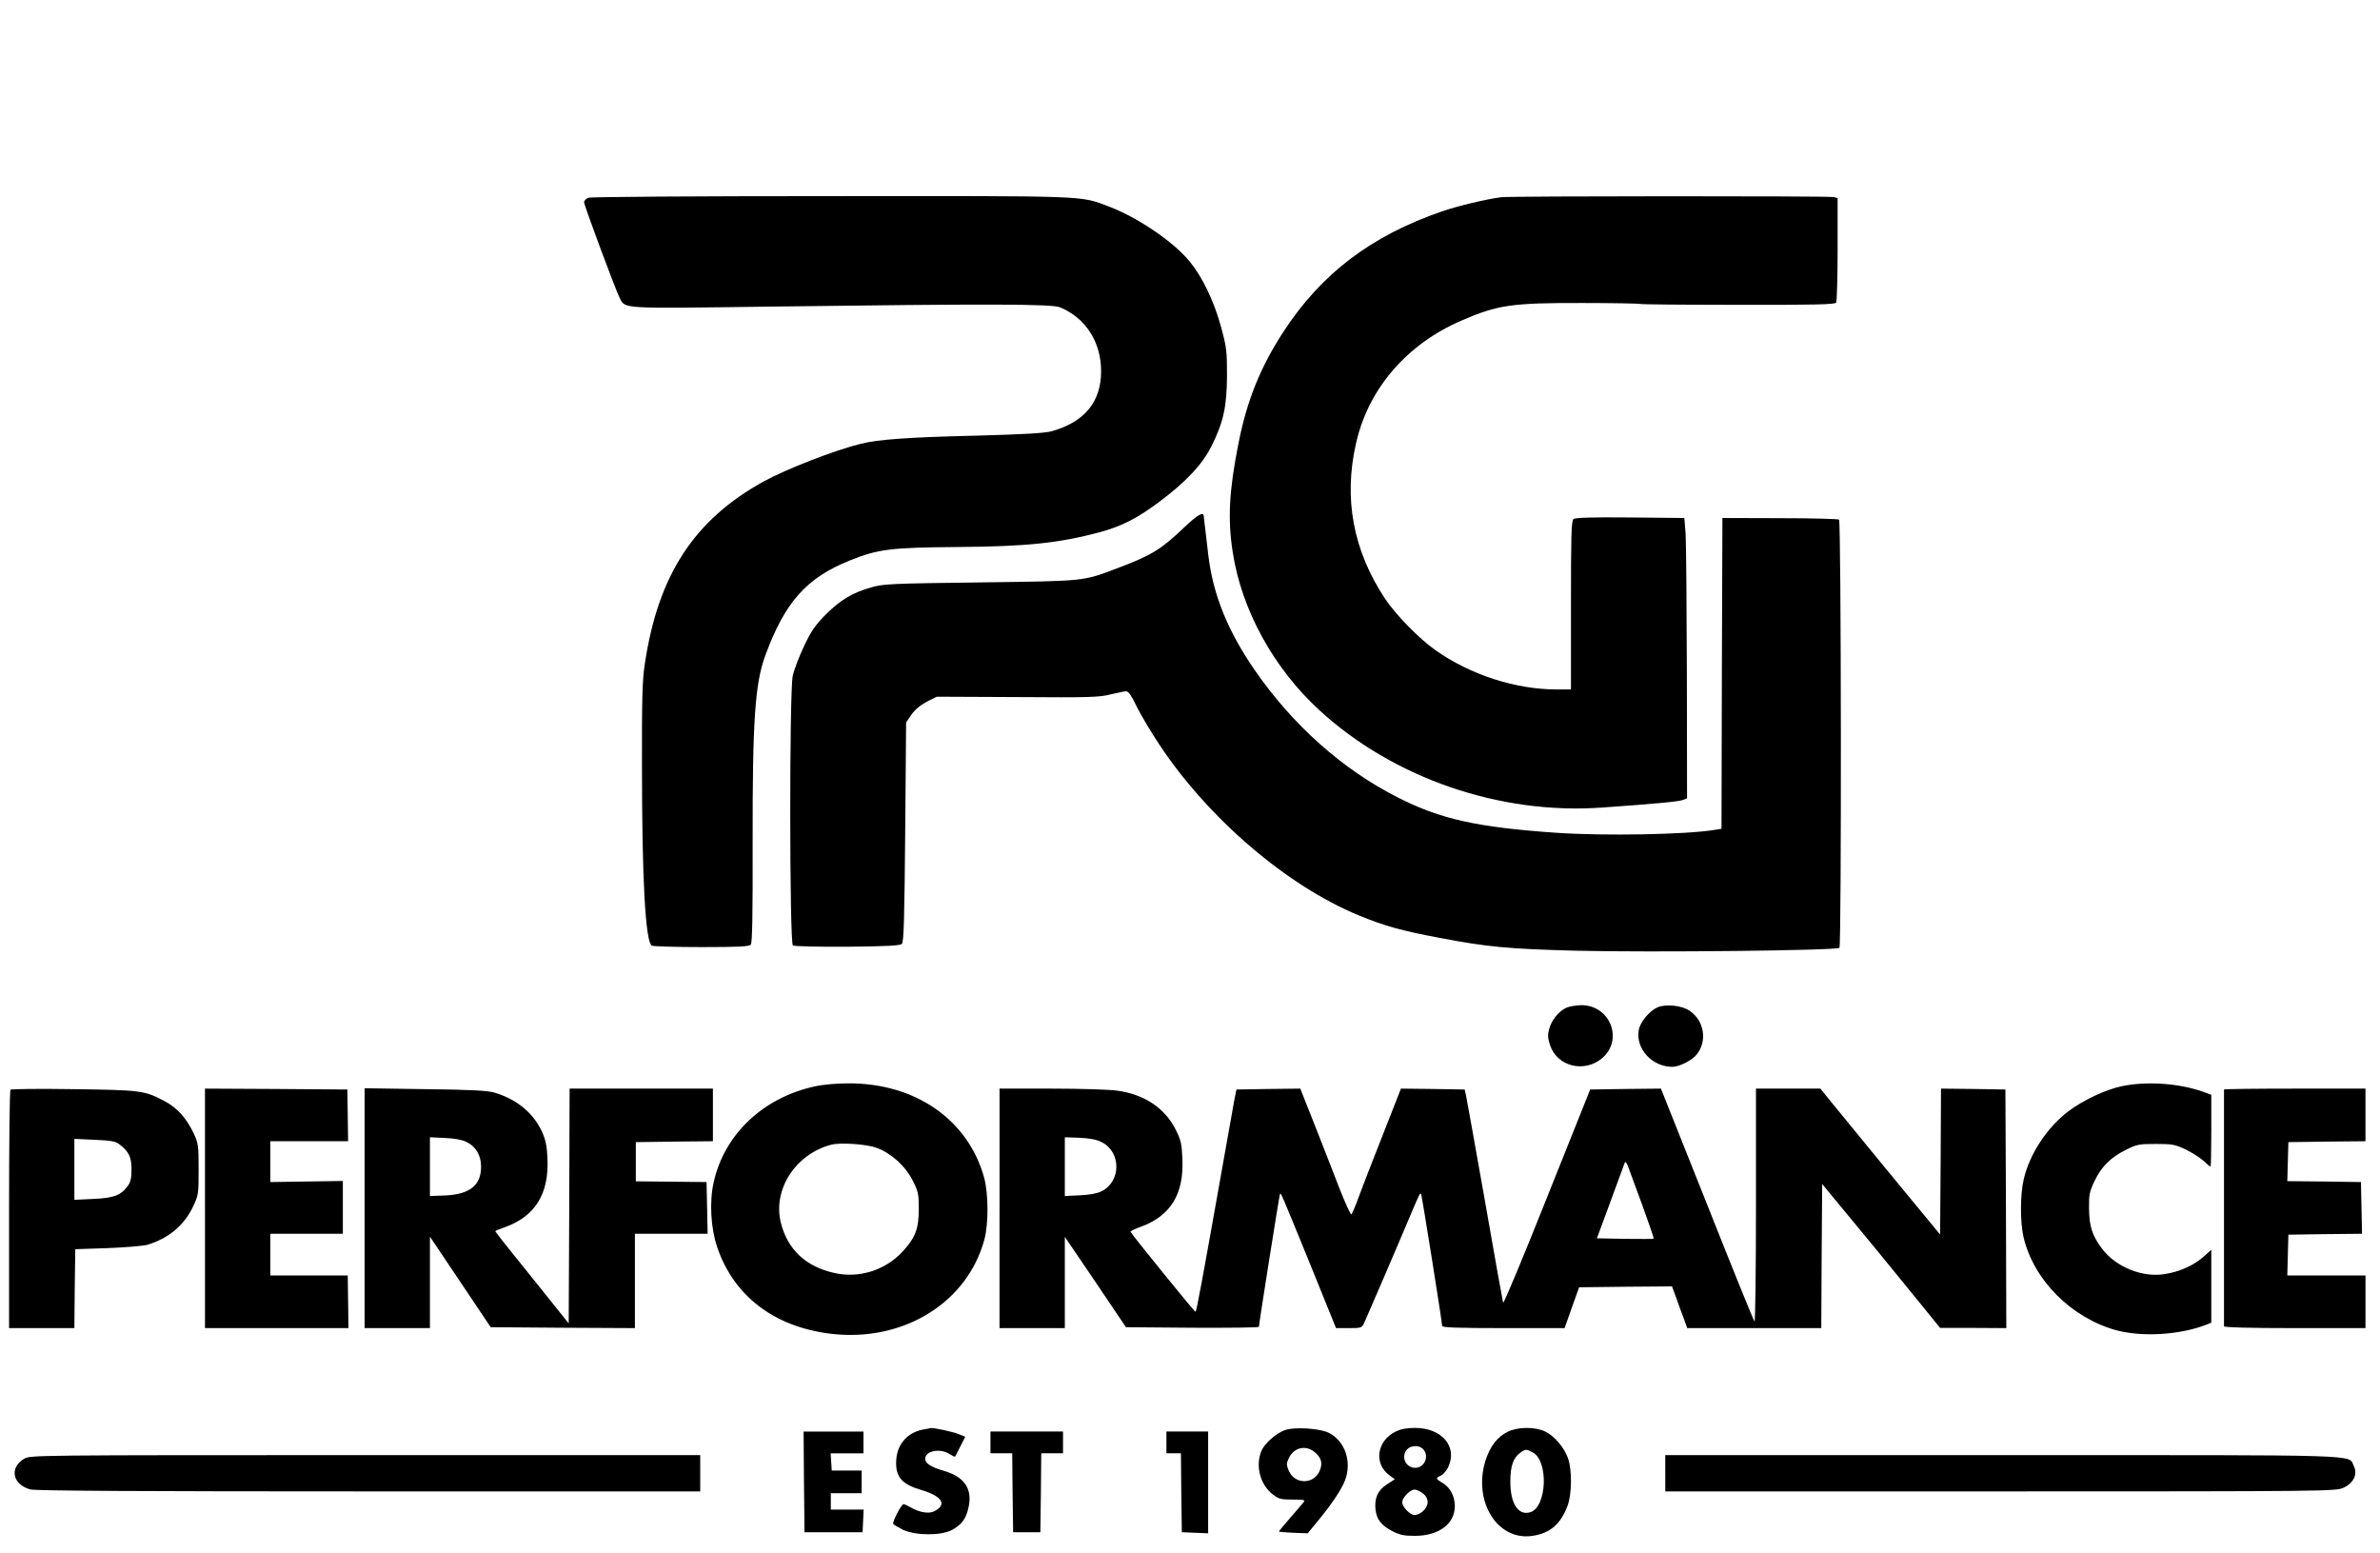 <?xml version="1.0" standalone="no"?>
<!DOCTYPE svg PUBLIC "-//W3C//DTD SVG 20010904//EN"
 "http://www.w3.org/TR/2001/REC-SVG-20010904/DTD/svg10.dtd">
<svg version="1.0" xmlns="http://www.w3.org/2000/svg"
 width="1312pt" height="856pt" viewBox="0 0 1312 856"
 preserveAspectRatio="xMidYMid meet">
<g transform="translate(0,856) scale(0.1,-0.1)"
fill="#000000" stroke="none">
<path d="M3243 7470 c-13 -5 -23 -16 -23 -25 0 -17 173 -482 196 -527 31 -61
1 -59 816 -48 1235 16 1566 15 1612 -4 141 -59 226 -191 226 -352 0 -169 -91
-280 -273 -331 -38 -10 -148 -17 -412 -24 -382 -9 -543 -21 -640 -45 -146 -36
-412 -140 -536 -208 -382 -211 -581 -515 -654 -1003 -14 -88 -17 -191 -16
-568 0 -622 19 -965 54 -987 6 -4 130 -8 273 -8 210 0 264 3 273 14 8 10 11
165 10 567 -1 670 13 871 70 1027 109 295 227 427 466 523 158 63 223 71 590
74 385 3 559 21 785 81 123 33 208 77 328 166 149 111 239 207 290 308 67 134
85 219 86 390 0 133 -2 155 -32 265 -39 144 -103 277 -173 363 -91 111 -291
246 -452 306 -155 58 -100 56 -1529 55 -758 0 -1323 -4 -1335 -9z"/>
<path d="M8275 7473 c-79 -10 -239 -48 -326 -78 -389 -134 -664 -342 -873
-662 -127 -194 -203 -382 -249 -618 -51 -255 -60 -416 -32 -595 48 -320 226
-644 480 -876 407 -373 993 -575 1555 -535 298 21 424 33 447 42 l23 9 -1 687
c-1 379 -4 726 -7 773 l-7 85 -299 3 c-212 2 -303 -1 -312 -9 -12 -9 -14 -95
-14 -475 l0 -464 -77 0 c-229 0 -479 81 -672 218 -88 62 -218 195 -275 281
-177 266 -231 555 -160 861 68 298 279 543 580 673 200 87 279 98 668 97 170
0 312 -3 316 -5 4 -3 247 -5 540 -5 424 -1 535 2 542 12 4 7 8 140 8 294 l0
282 -22 6 c-24 6 -1782 6 -1833 -1z"/>
<path d="M6528 5653 c-127 -121 -181 -154 -364 -223 -198 -75 -173 -72 -759
-80 -487 -6 -536 -8 -601 -27 -104 -29 -170 -69 -251 -149 -59 -60 -81 -91
-121 -176 -27 -57 -55 -130 -62 -163 -19 -92 -18 -1474 1 -1486 8 -5 142 -8
301 -7 219 2 290 6 300 16 10 10 14 140 18 617 l5 603 30 44 c20 28 49 52 85
71 l54 27 446 -2 c397 -3 452 -1 513 15 38 9 76 17 86 17 11 0 30 -26 56 -82
22 -45 79 -141 126 -212 270 -407 703 -778 1099 -941 146 -60 234 -84 445
-124 268 -51 379 -61 755 -71 418 -10 1435 1 1450 16 12 12 10 2348 -2 2360
-5 4 -151 8 -325 8 l-318 1 -3 -857 -2 -856 -38 -6 c-158 -26 -608 -34 -872
-16 -435 30 -640 75 -875 195 -304 154 -578 398 -787 700 -150 217 -231 417
-257 635 -6 47 -13 112 -17 145 -4 33 -8 64 -8 69 -2 28 -34 9 -108 -61z"/>
<path d="M8635 3006 c-41 -18 -82 -68 -95 -117 -9 -33 -8 -50 5 -90 39 -117
188 -154 286 -72 121 102 45 294 -115 293 -28 -1 -65 -7 -81 -14z"/>
<path d="M9135 3007 c-43 -20 -93 -80 -101 -123 -19 -104 73 -204 186 -204 34
0 100 32 127 61 67 73 51 192 -33 248 -43 30 -133 39 -179 18z"/>
<path d="M4495 2573 c-287 -61 -502 -264 -561 -530 -24 -108 -16 -252 20 -358
92 -269 314 -438 625 -476 399 -48 754 170 848 521 23 88 22 253 -2 340 -89
320 -381 522 -752 519 -59 0 -139 -7 -178 -16z m339 -340 c80 -30 156 -99 196
-177 32 -64 35 -76 35 -160 0 -110 -20 -160 -92 -237 -95 -101 -239 -146 -374
-115 -157 35 -257 129 -294 275 -47 183 80 381 278 432 51 13 197 3 251 -18z"/>
<path d="M11695 2573 c-89 -19 -212 -77 -293 -138 -117 -89 -214 -235 -246
-375 -20 -83 -20 -237 -1 -319 56 -237 264 -445 512 -513 143 -38 349 -26 496
31 l27 11 0 201 0 201 -41 -37 c-53 -48 -132 -84 -214 -97 -123 -21 -270 38
-346 138 -55 72 -72 124 -73 224 -1 75 3 93 30 150 38 80 89 131 174 173 60
30 72 32 165 32 92 0 105 -3 165 -31 36 -18 80 -46 98 -63 18 -17 35 -31 38
-31 2 0 4 89 4 198 l0 198 -47 17 c-132 47 -312 59 -448 30z"/>
<path d="M58 2554 c-5 -4 -8 -301 -8 -661 l0 -653 180 0 180 0 2 218 3 217
180 6 c99 4 198 12 220 19 116 36 200 107 249 209 30 64 31 70 31 206 0 131
-2 144 -27 198 -40 84 -90 140 -159 177 -112 60 -132 62 -504 67 -187 3 -343
1 -347 -3z m599 -300 c53 -40 68 -71 68 -139 0 -49 -5 -70 -21 -92 -39 -52
-77 -66 -190 -71 l-104 -5 0 168 0 168 110 -5 c90 -4 116 -8 137 -24z"/>
<path d="M1130 1900 l0 -660 396 0 395 0 -2 145 -2 145 -213 0 -214 0 0 115 0
115 200 0 200 0 0 145 0 146 -200 -3 -200 -3 0 113 0 112 214 0 215 0 -2 143
-2 142 -392 3 -393 2 0 -660z"/>
<path d="M2010 1901 l0 -661 180 0 180 0 0 252 0 252 168 -250 167 -249 398
-3 397 -2 0 260 0 260 200 0 201 0 -3 143 -3 142 -195 2 -195 2 0 108 0 108
213 3 212 2 0 145 0 145 -395 0 -395 0 -2 -647 -3 -647 -202 252 c-112 138
-203 253 -203 256 0 2 26 13 58 24 163 60 239 184 230 376 -3 71 -10 103 -30
148 -48 104 -139 179 -262 216 -40 11 -125 16 -383 19 l-333 5 0 -661z m562
365 c51 -25 80 -74 80 -136 0 -103 -62 -153 -199 -159 l-83 -3 0 162 0 162 83
-4 c52 -2 95 -10 119 -22z"/>
<path d="M5510 1900 l0 -660 180 0 180 0 0 252 0 251 169 -249 168 -249 367
-3 c201 -1 366 1 366 5 0 18 113 728 116 732 6 7 3 13 160 -371 l149 -368 71
0 c67 0 71 1 84 28 15 33 182 420 252 587 54 128 56 131 62 124 4 -4 116 -706
116 -727 0 -9 89 -12 338 -12 l337 0 40 113 40 112 256 3 256 2 23 -62 c12
-35 31 -87 42 -115 l19 -53 370 0 369 0 2 397 3 397 62 -75 c97 -116 364 -441
481 -586 l107 -132 183 0 182 -1 -2 658 -3 657 -177 3 -178 2 -2 -402 -3 -402
-95 115 c-86 103 -371 451 -510 621 l-55 68 -177 0 -178 0 0 -647 c0 -356 -4
-643 -8 -637 -5 5 -123 296 -262 647 l-254 637 -195 -2 -195 -3 -238 -595
c-130 -327 -239 -588 -242 -580 -2 8 -48 260 -100 560 -53 300 -100 561 -104
580 l-8 35 -175 3 -176 2 -101 -257 c-56 -142 -116 -296 -133 -343 -17 -47
-35 -89 -39 -93 -4 -4 -33 59 -65 140 -31 81 -93 239 -137 351 l-80 202 -176
-2 -176 -3 -13 -65 c-6 -36 -32 -180 -57 -320 -121 -681 -150 -840 -156 -840
-6 0 -350 424 -358 441 -1 3 24 16 58 28 163 60 237 180 228 373 -3 82 -8 104
-36 160 -59 120 -174 197 -325 217 -43 6 -206 11 -363 11 l-284 0 0 -660z
m565 364 c107 -56 105 -217 -3 -270 -24 -12 -67 -20 -119 -22 l-83 -4 0 162 0
162 83 -3 c59 -3 93 -10 122 -25z m2979 -348 c36 -99 64 -181 62 -183 -2 -2
-73 -2 -158 -1 l-155 3 74 200 c40 110 76 207 79 215 4 10 10 4 19 -20 7 -19
43 -116 79 -214z"/>
<path d="M12260 2555 c0 -3 0 -295 0 -650 0 -355 0 -649 0 -655 0 -6 137 -10
390 -10 l390 0 0 145 0 145 -215 0 -216 0 3 113 3 112 203 3 203 2 -3 143 -3
142 -203 3 -203 2 3 108 3 107 213 3 212 2 0 145 0 145 -390 0 c-214 0 -390
-2 -390 -5z"/>
<path d="M5088 681 c-93 -19 -148 -88 -148 -185 0 -79 35 -117 135 -147 119
-35 148 -81 76 -118 -28 -16 -83 -7 -129 20 -18 10 -37 19 -41 19 -12 0 -63
-99 -57 -109 3 -5 27 -19 53 -32 69 -33 209 -34 270 -2 55 30 80 63 93 129 21
100 -26 166 -139 198 -67 19 -101 41 -101 65 0 45 83 61 136 26 14 -9 27 -15
29 -13 1 2 15 27 29 56 l27 53 -37 15 c-32 13 -139 36 -154 33 -3 -1 -21 -5
-42 -8z"/>
<path d="M7081 677 c-48 -18 -111 -74 -127 -113 -35 -83 -7 -188 63 -241 32
-25 45 -28 109 -28 63 0 71 -2 60 -15 -6 -8 -40 -47 -74 -86 -34 -40 -62 -73
-62 -75 0 -2 36 -5 79 -7 l80 -3 49 60 c79 94 138 182 157 233 38 102 0 214
-88 260 -51 26 -192 35 -246 15z m163 -118 c40 -31 49 -63 31 -105 -32 -77
-138 -77 -171 1 -13 32 -13 39 1 69 27 57 91 73 139 35z"/>
<path d="M7692 669 c-102 -51 -120 -176 -33 -240 l30 -22 -43 -28 c-51 -32
-71 -78 -63 -142 7 -53 32 -84 92 -116 41 -21 64 -26 125 -26 131 0 220 66
220 164 0 55 -27 105 -70 129 -36 21 -37 26 -7 39 13 6 31 27 40 46 54 113
-34 217 -183 217 -46 0 -77 -6 -108 -21z m152 -95 c37 -37 10 -104 -42 -104
-54 0 -81 62 -45 102 20 22 66 24 87 2z m0 -245 c17 -13 26 -30 26 -49 0 -32
-39 -70 -72 -70 -25 0 -68 44 -68 70 0 26 43 70 68 70 11 0 31 -9 46 -21z"/>
<path d="M8312 669 c-59 -29 -99 -82 -124 -162 -68 -225 68 -441 260 -412 96
14 155 64 193 165 24 63 26 196 3 262 -20 59 -77 126 -128 149 -57 26 -149 25
-204 -2z m137 -114 c88 -45 79 -298 -11 -329 -67 -23 -113 46 -112 169 0 86
16 131 56 159 28 20 32 20 67 1z"/>
<path d="M4432 393 l3 -278 160 0 160 0 3 62 3 63 -91 0 -90 0 0 45 0 45 85 0
85 0 0 63 0 62 -82 0 -83 0 -3 48 -3 47 90 0 91 0 0 60 0 60 -165 0 -165 0 2
-277z"/>
<path d="M5460 610 l0 -60 60 0 60 0 2 -217 3 -218 75 0 75 0 3 218 2 217 60
0 60 0 0 60 0 60 -200 0 -200 0 0 -60z"/>
<path d="M6430 610 l0 -60 40 0 40 0 2 -217 3 -218 73 -3 72 -3 0 281 0 280
-115 0 -115 0 0 -60z"/>
<path d="M133 520 c-83 -50 -64 -142 34 -169 26 -8 629 -11 1866 -11 l1827 0
0 100 0 100 -1847 0 c-1812 0 -1849 0 -1880 -20z"/>
<path d="M9180 440 l0 -100 1848 0 c1808 0 1848 1 1890 20 56 25 80 75 58 119
-34 66 109 61 -1940 61 l-1856 0 0 -100z"/>
</g>
</svg>
